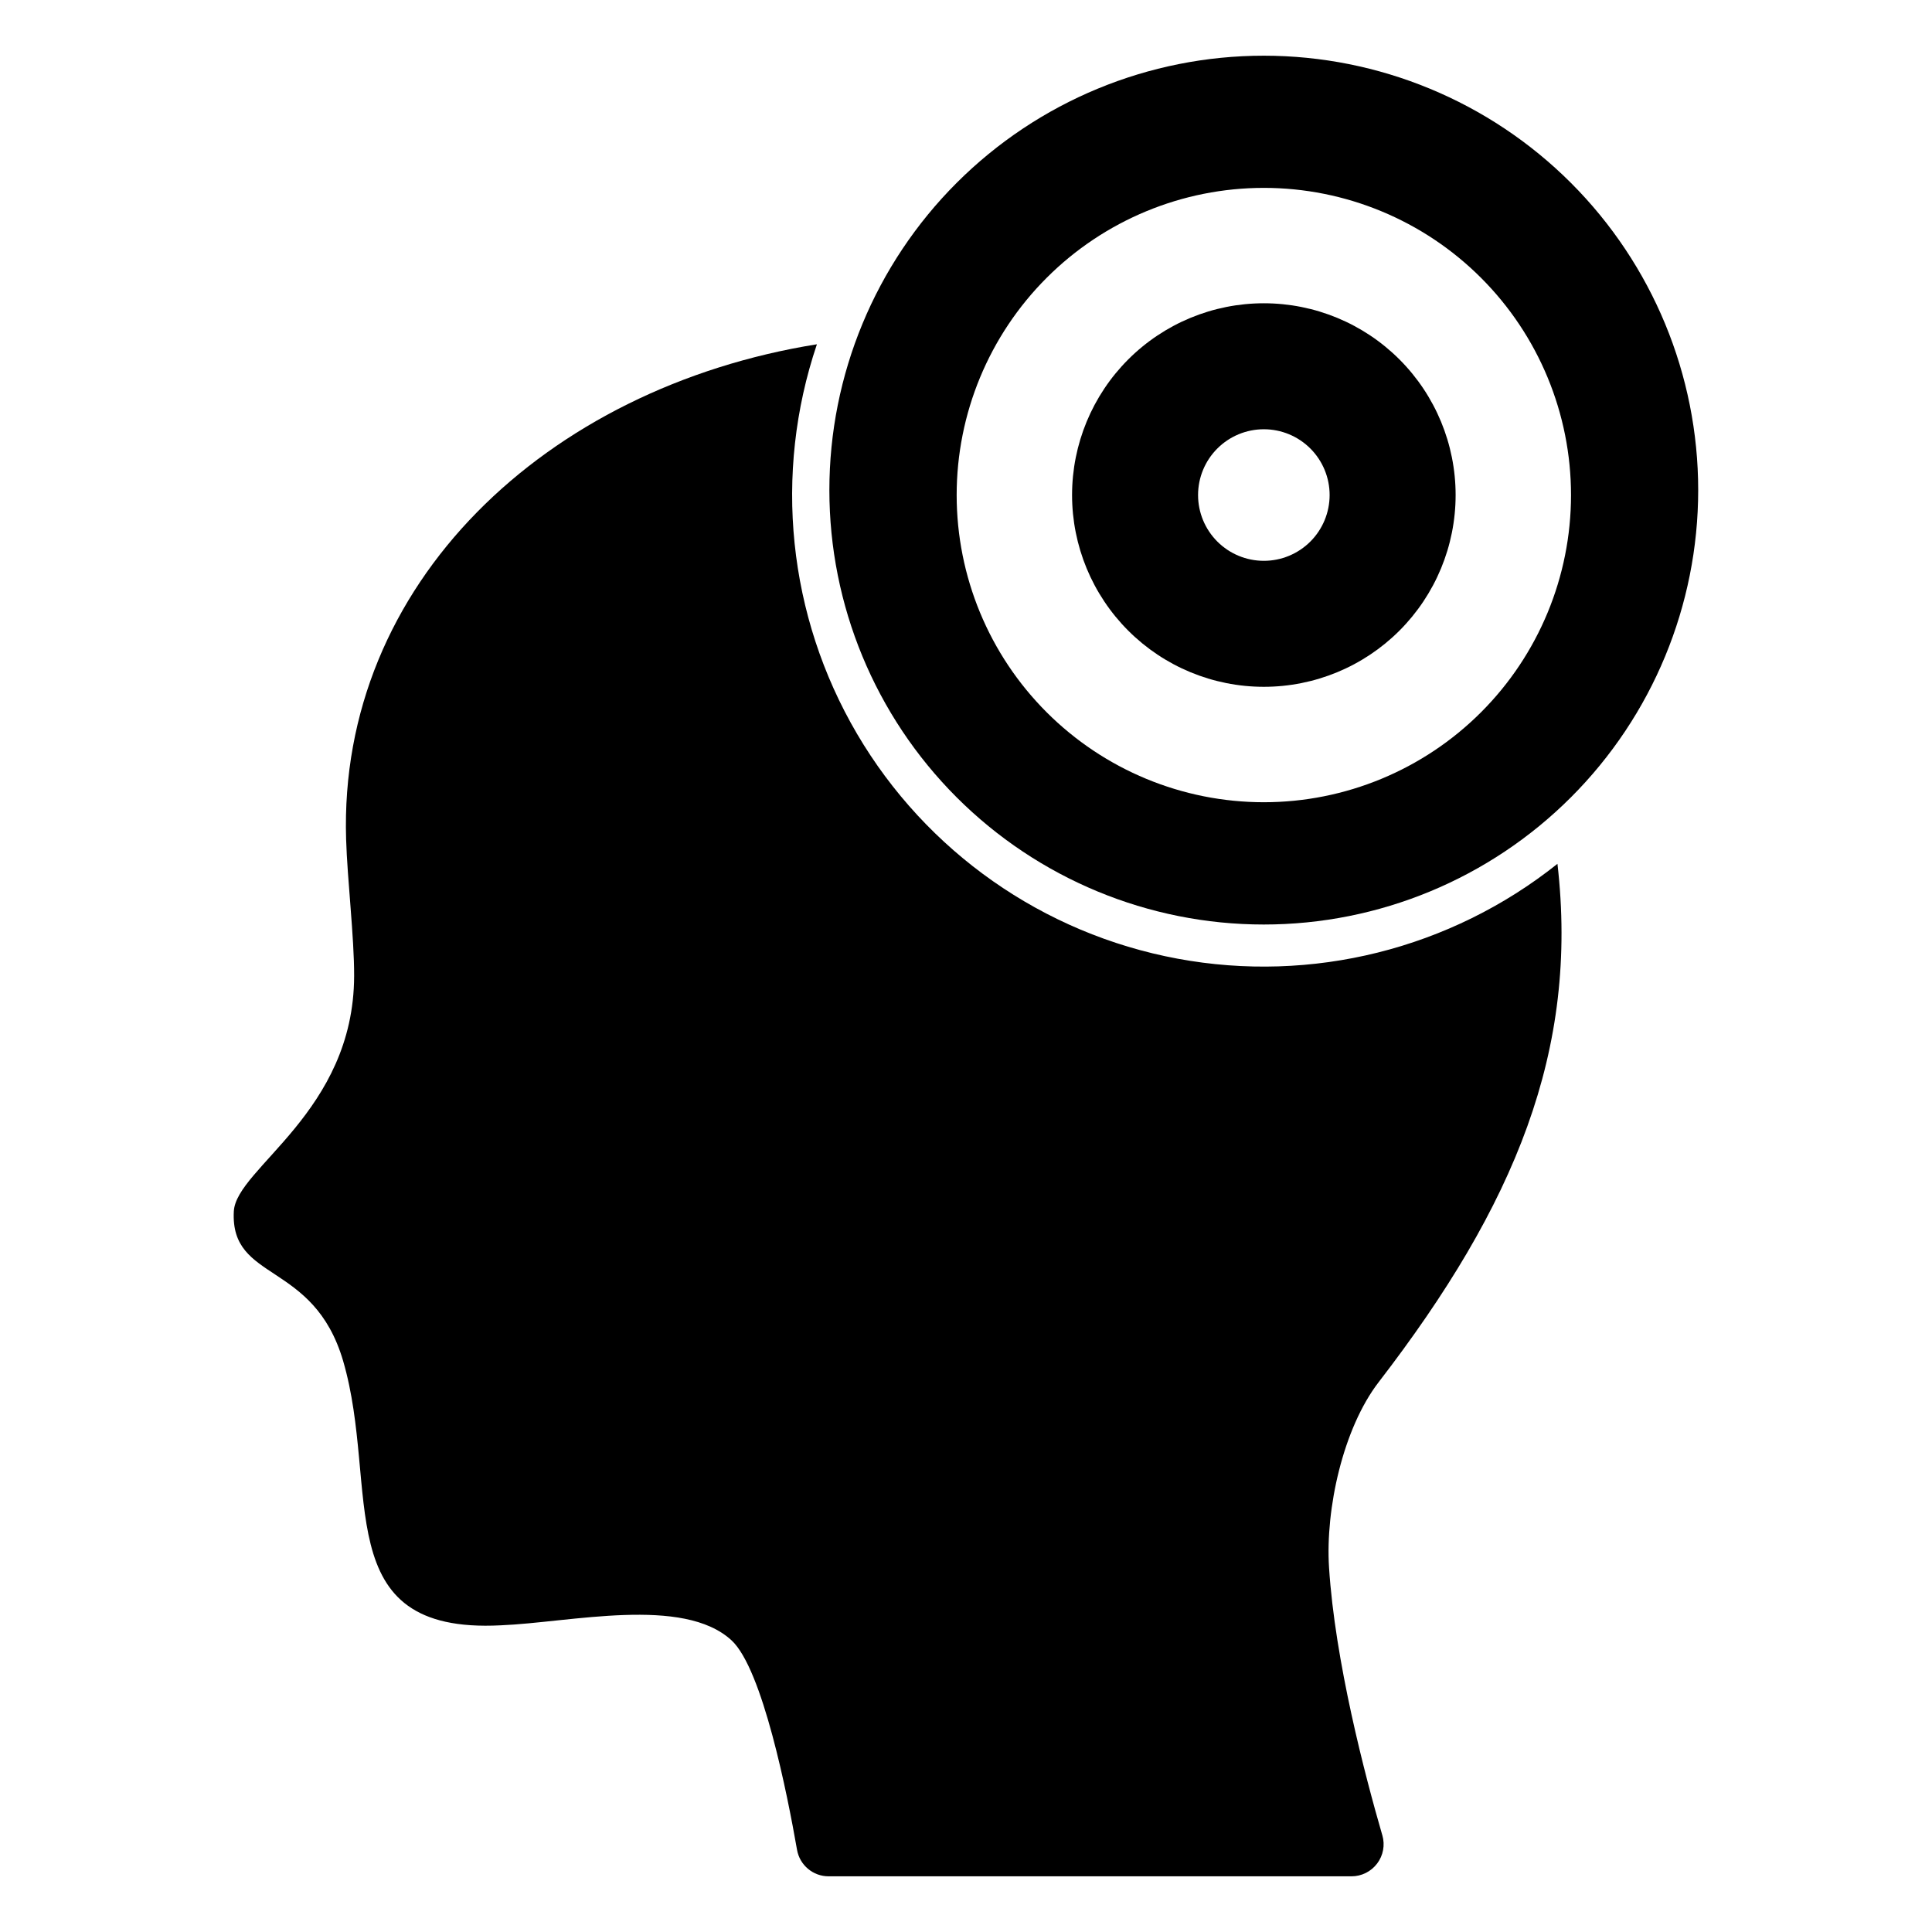 <?xml version="1.0" encoding="UTF-8"?>
<!-- Uploaded to: ICON Repo, www.svgrepo.com, Generator: ICON Repo Mixer Tools -->
<svg fill="#000000" width="800px" height="800px" version="1.1" viewBox="144 144 512 512" xmlns="http://www.w3.org/2000/svg">
 <g>
  <path d="m510.34 630.38c0.742 2.57 0.23 5.336-1.383 7.473-1.609 2.137-4.129 3.391-6.805 3.391h-138.55c-4.137 0.008-7.68-2.969-8.383-7.047-2.559-14.68-9.133-47.824-17.32-55.457-12.832-11.887-42.746-4.762-61.164-4.016-46.129 2.402-31.922-36.211-41.801-70.062-7.832-26.688-29.953-20.781-28.969-39.637 0.59-11.492 31.805-26.293 31.883-62.387 0.039-10.156-1.812-25.664-2.125-36.25-2.086-67.699 53.02-119.66 124.77-131.15l-0.004 0.004c-11.59 34.32-7.711 71.98 10.625 103.22 18.34 31.242 49.332 52.984 84.949 59.598 35.613 6.613 72.348-2.559 100.68-25.137 5.668 49.398-11.18 90.371-47.391 137.37-9.445 12.281-14.129 33.613-13.145 49.082 1.574 24.832 9.523 55.141 14.129 71.008z"/>
  <path d="m478.93 158.76c-30.531-0.004-59.816 12.121-81.41 33.707-21.594 21.59-33.727 50.871-33.727 81.406-0.004 30.531 12.121 59.816 33.711 81.41 21.59 21.59 50.871 33.723 81.406 33.723 30.535 0.004 59.816-12.125 81.41-33.715 21.59-21.59 33.719-50.875 33.719-81.41 0-30.527-12.125-59.809-33.711-81.398-21.59-21.59-50.867-33.719-81.398-33.723zm0 197.84c-21.59 0-42.293-8.578-57.559-23.844-15.27-15.266-23.844-35.973-23.844-57.562s8.574-42.297 23.844-57.562c15.266-15.266 35.969-23.844 57.559-23.844s42.297 8.578 57.562 23.844 23.844 35.973 23.844 57.562-8.578 42.297-23.844 57.562-35.973 23.844-57.562 23.844z"/>
  <path d="m478.93 224.37c-13.477 0-26.402 5.352-35.934 14.883s-14.887 22.457-14.887 35.938c0 13.48 5.356 26.406 14.887 35.938s22.457 14.883 35.934 14.883c13.48 0 26.406-5.352 35.938-14.883s14.887-22.457 14.887-35.938c0-13.48-5.356-26.406-14.887-35.938s-22.457-14.883-35.938-14.883zm0 68.254c-4.621 0-9.055-1.836-12.324-5.106s-5.106-7.703-5.106-12.328 1.836-9.059 5.106-12.328 7.703-5.106 12.324-5.106c4.625 0 9.059 1.836 12.328 5.106s5.106 7.703 5.106 12.328-1.836 9.059-5.106 12.328-7.703 5.106-12.328 5.106z"/>
 </g>
</svg>